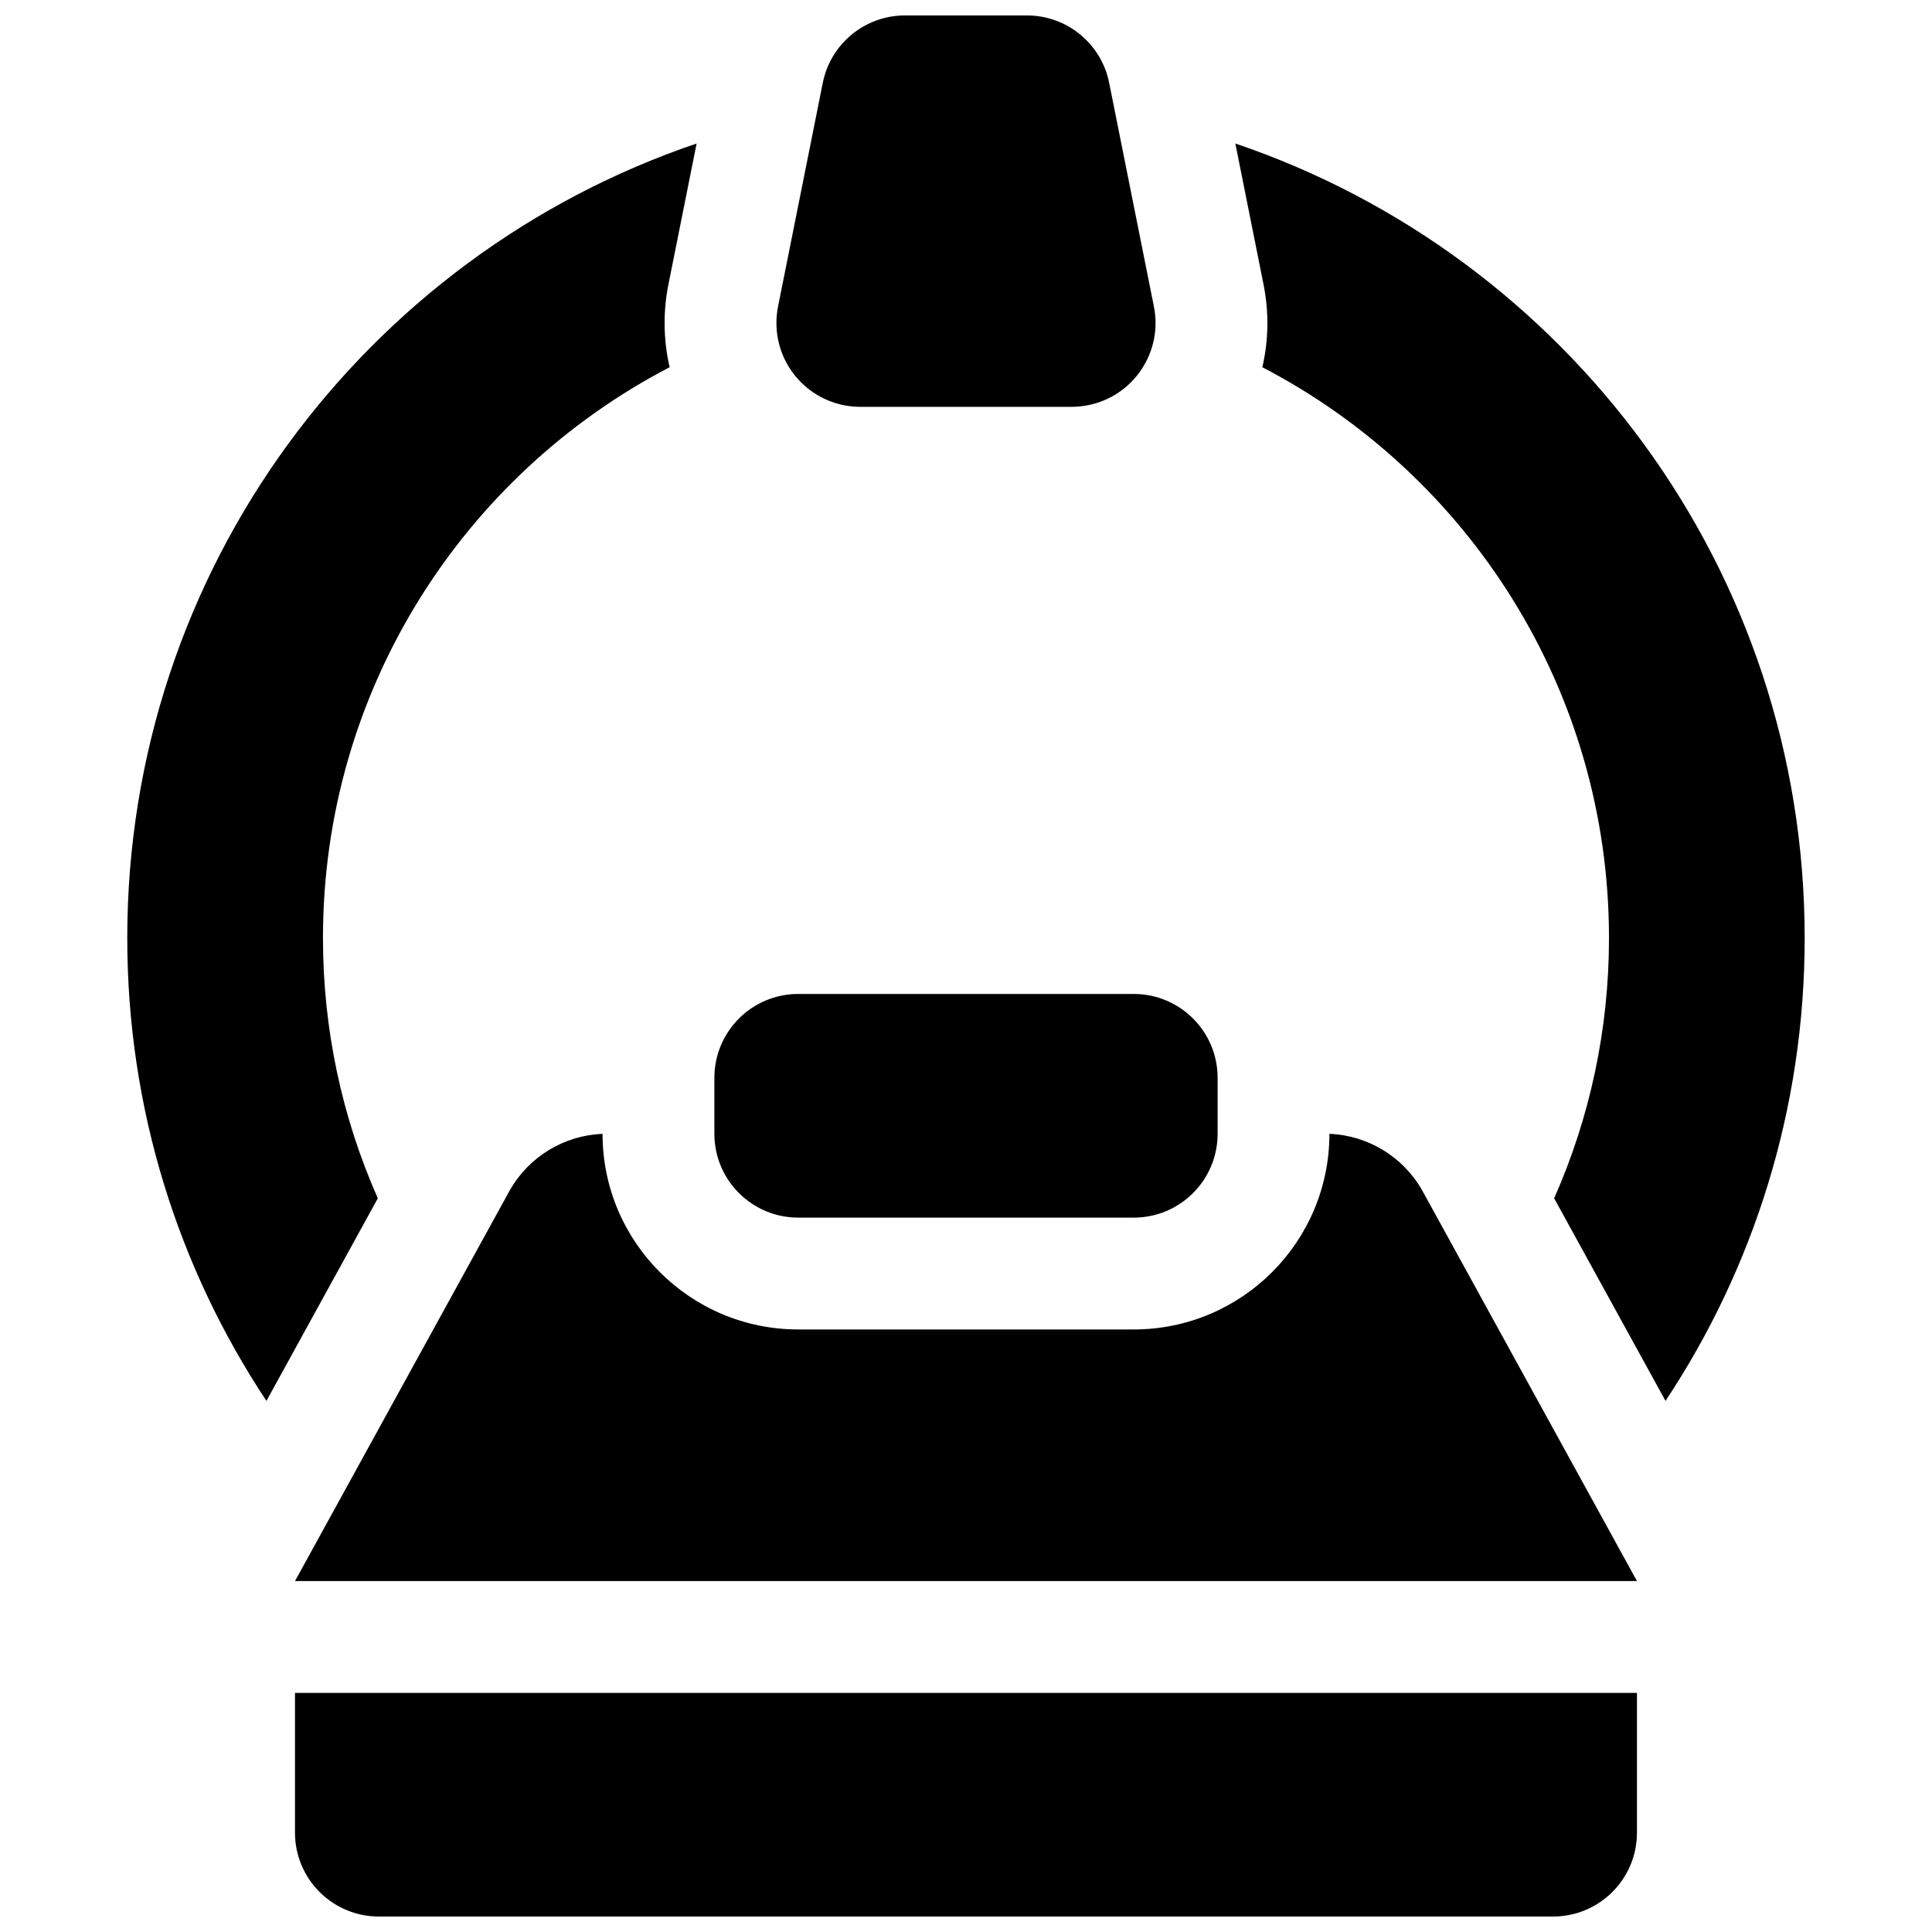 <?xml version="1.0" encoding="UTF-8"?>
<!-- Uploaded to: SVG Repo, www.svgrepo.com, Generator: SVG Repo Mixer Tools -->
<svg width="800px" height="800px" version="1.1" viewBox="144 144 512 512" xmlns="http://www.w3.org/2000/svg">
 <defs>
  <clipPath id="a">
   <path d="m177 148.09h446v503.81h-446z"/>
  </clipPath>
 </defs>
 <g clip-path="url(#a)">
  <path d="m383.84 148.09h32.309c10.594 0 19.715 7.477 21.793 17.867l11.855 59.273c2.406 12.035-5.398 23.746-17.438 26.152-1.434 0.289-2.894 0.434-4.359 0.434h-56.012c-12.277 0-22.227-9.953-22.227-22.227 0-1.465 0.145-2.926 0.43-4.359l11.855-59.273c2.078-10.391 11.199-17.867 21.793-17.867zm193.97 444.54v37.043c0 12.277-9.949 22.227-22.227 22.227h-311.18c-12.277 0-22.227-9.949-22.227-22.227v-37.043zm-249.2-410.6-7.477 37.391c-0.672 3.348-1.008 6.754-1.008 10.172 0 4.031 0.461 7.957 1.332 11.727-54.59 28.402-91.867 85.48-91.867 151.27 0 24.16 5.051 47.562 14.535 68.973l-29.516 53.691c-23.309-35.156-36.883-77.324-36.883-122.66 0-97.785 63.145-180.82 150.88-210.56zm142.77 0c87.738 29.738 150.88 112.77 150.88 210.56 0 45.34-13.574 87.508-36.879 122.66l-29.516-53.691c9.484-21.41 14.535-44.809 14.535-68.969 0-65.789-37.281-122.87-91.867-151.27 1.625-6.981 1.82-14.414 0.324-21.898zm24.934 262.45c10.172 0.406 19.461 6.019 24.539 14.906l56.957 103.61h-355.63l56.957-103.61c5.078-8.887 14.367-14.5 24.543-14.906 0.012 28.633 23.227 51.84 51.859 51.84h88.91c28.633 0 51.848-23.207 51.863-51.84zm-140.77-37.07h88.91c12.273 0 22.227 9.953 22.227 22.227v14.82c0 12.273-9.953 22.227-22.227 22.227h-88.91c-12.273 0-22.227-9.953-22.227-22.227v-14.82c0-12.273 9.953-22.227 22.227-22.227z"/>
 </g>
</svg>